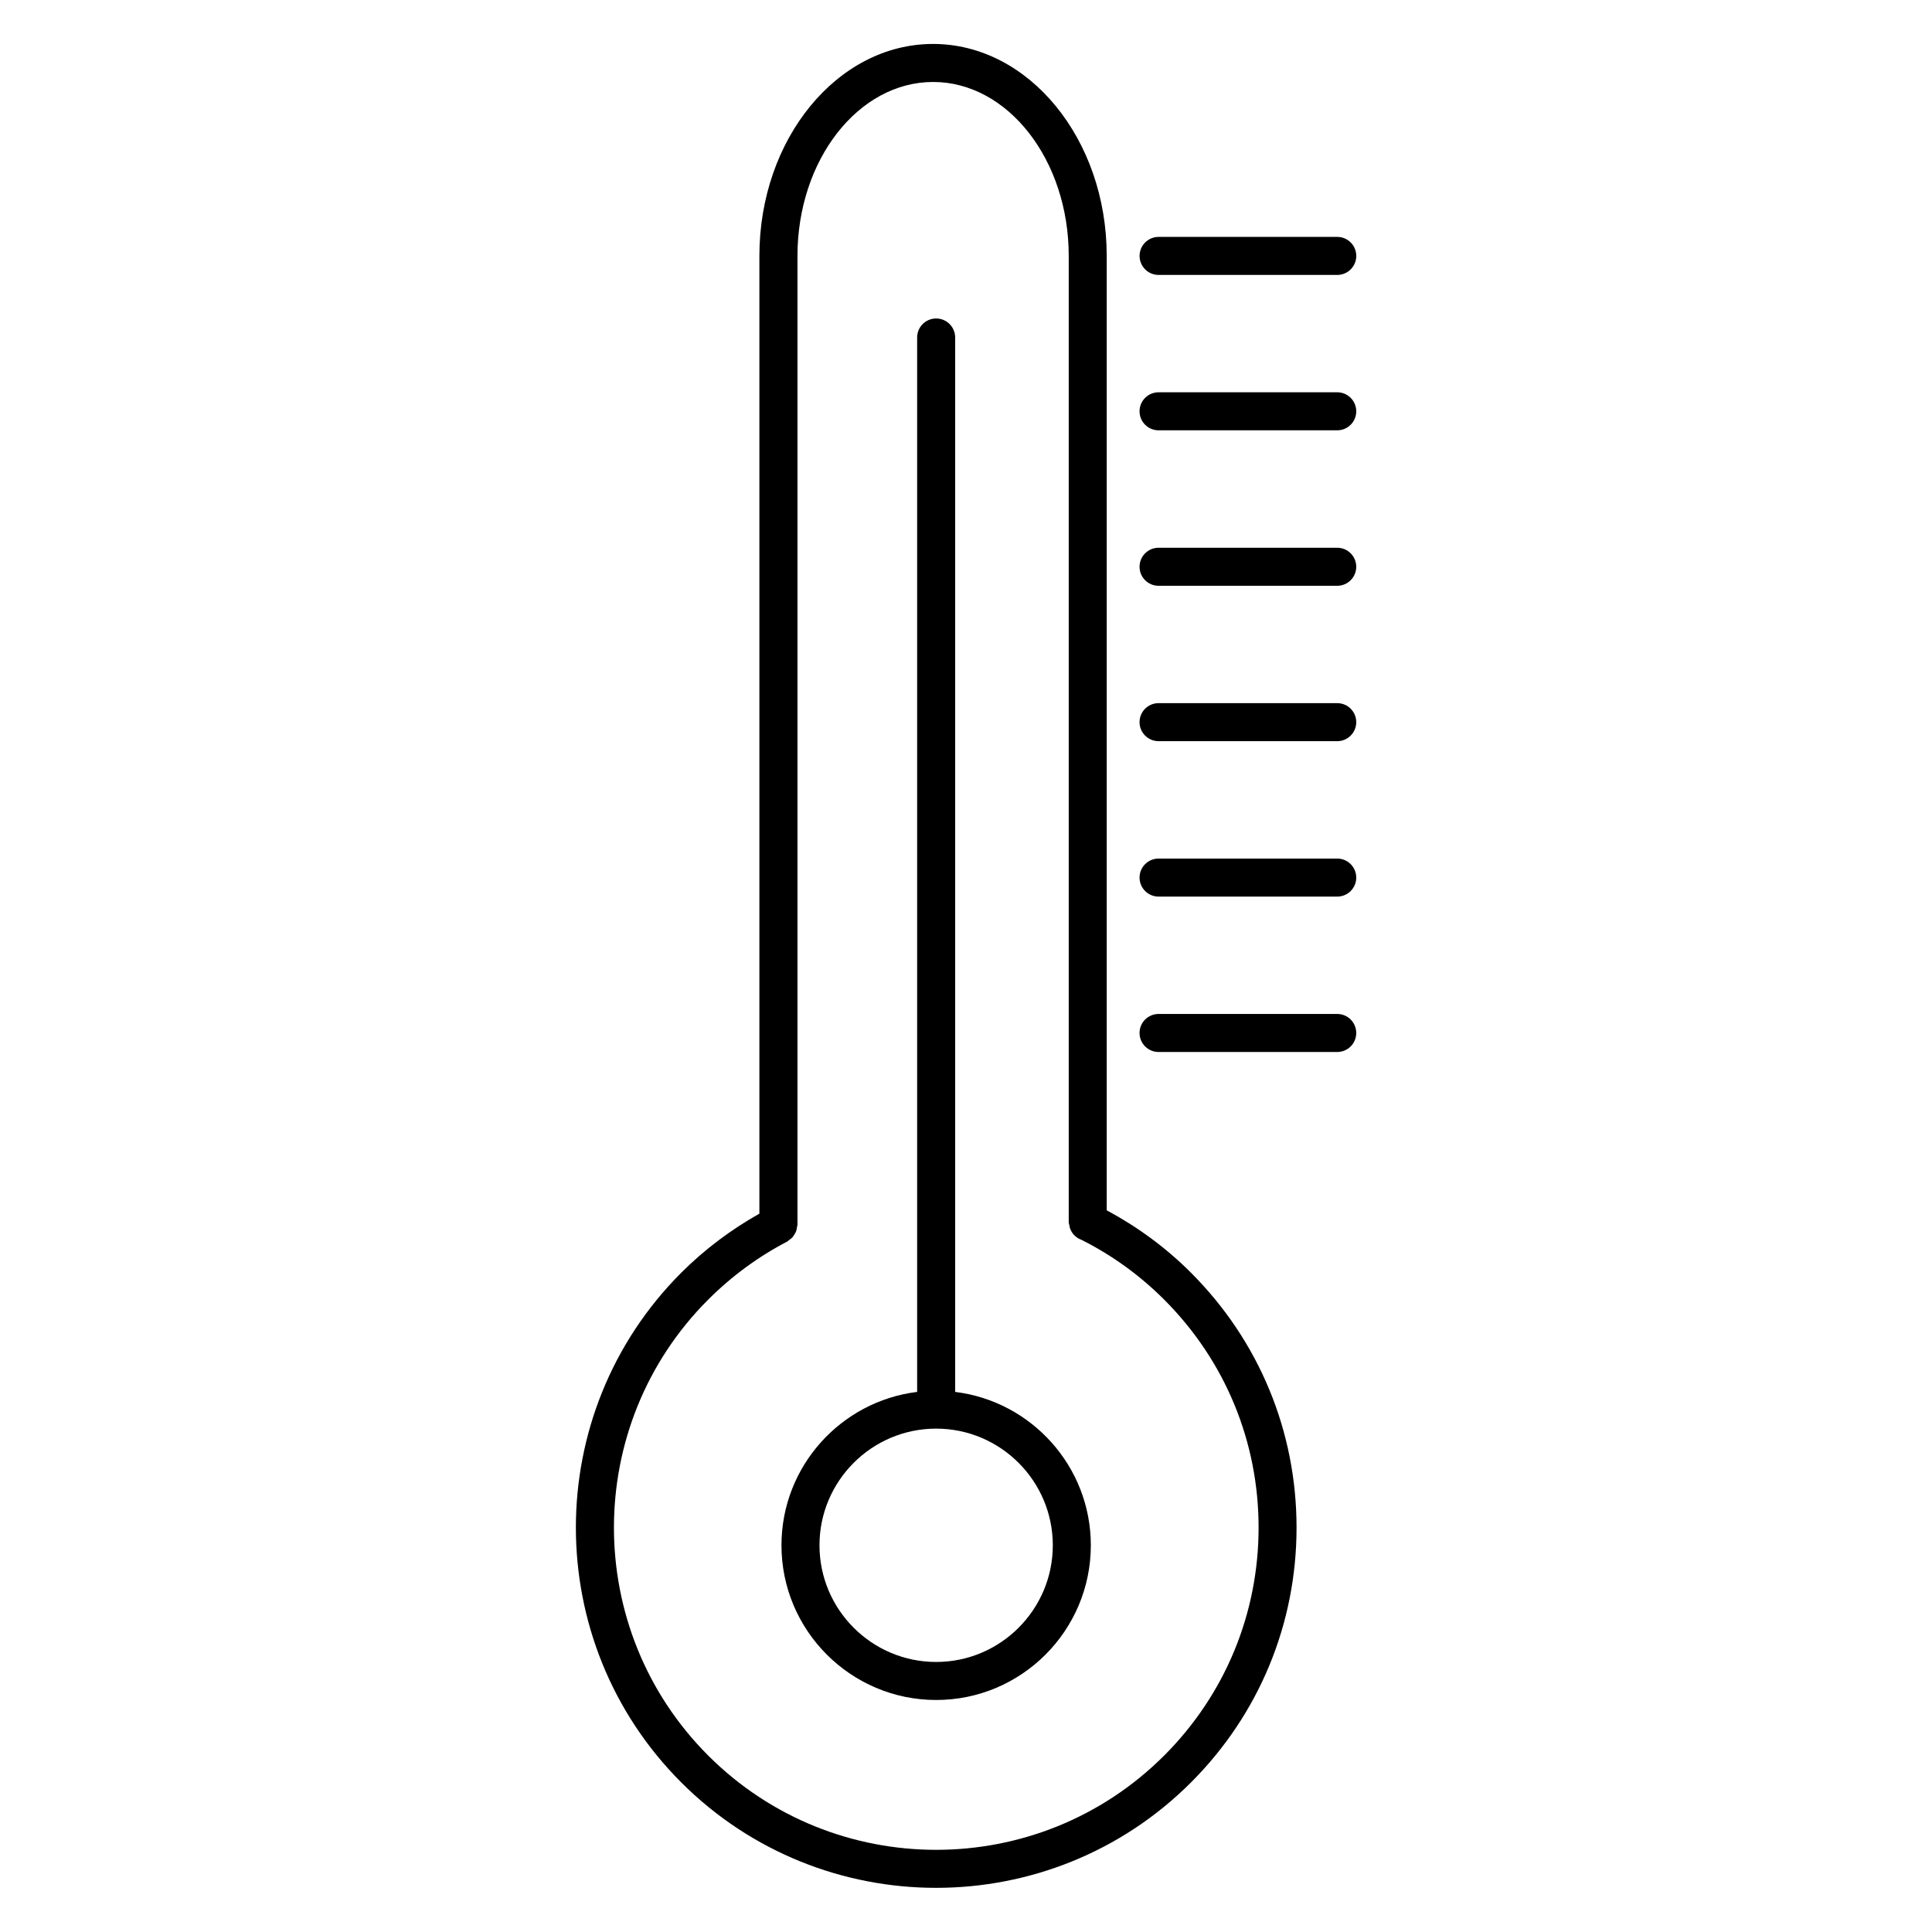 <?xml version="1.0" encoding="UTF-8"?>
<!-- The Best Svg Icon site in the world: iconSvg.co, Visit us! https://iconsvg.co -->
<svg fill="#000000" width="800px" height="800px" version="1.1" viewBox="144 144 512 512" xmlns="http://www.w3.org/2000/svg">
 <g>
  <path d="m437.29 464.74v-252.93c0-30.969-20.645-56.164-46.02-56.164s-46.023 25.195-46.023 56.164v253.82c-7.535 4.246-14.508 9.461-20.703 15.648-37.238 37.242-37.242 97.836 0 135.09 18.621 18.621 43.082 27.93 67.539 27.93 24.453 0 48.918-9.309 67.539-27.93 18.043-18.043 27.977-42.031 27.977-67.547 0-25.512-9.934-49.5-27.977-67.535-6.633-6.652-14.164-12.156-22.332-16.547zm15.223 144.5c-33.316 33.316-87.527 33.309-120.83 0-33.309-33.316-33.309-87.527 0-120.83 6.207-6.203 13.254-11.383 20.945-15.387 0.211-0.109 0.348-0.301 0.539-0.434 0.297-0.211 0.59-0.406 0.836-0.676 0.215-0.242 0.363-0.516 0.527-0.785 0.168-0.273 0.344-0.535 0.457-0.848 0.121-0.332 0.16-0.68 0.211-1.031 0.035-0.238 0.141-0.449 0.141-0.695v-256.74c0-25.414 16.125-46.09 35.945-46.09s35.941 20.676 35.941 46.09v256.05c0 0.344 0.125 0.645 0.195 0.969 0.047 0.203 0.051 0.406 0.117 0.605 0.5 1.477 1.613 2.625 3.078 3.133 8.062 4.062 15.434 9.375 21.902 15.844 16.137 16.137 25.023 37.594 25.023 60.41-0.004 22.82-8.891 44.281-25.027 60.422z"/>
  <path d="m397.13 512.87v-279.43c0-2.781-2.258-5.039-5.039-5.039s-5.039 2.258-5.039 5.039v279.43c-20.234 2.492-35.953 19.754-35.953 40.648 0 22.602 18.391 40.996 40.996 40.996 22.605 0 40.988-18.391 40.988-40.996-0.004-20.895-15.727-38.156-35.953-40.648zm-5.039 71.566c-17.051 0-30.918-13.871-30.918-30.918 0-17.051 13.871-30.918 30.918-30.918 17.043 0 30.914 13.871 30.914 30.918s-13.871 30.918-30.914 30.918z"/>
  <path d="m498.38 412.71h-47.348c-2.785 0-5.039 2.254-5.039 5.039s2.254 5.039 5.039 5.039h47.348c2.785 0 5.039-2.254 5.039-5.039 0-2.789-2.254-5.039-5.039-5.039z"/>
  <path d="m451.04 216.86h47.348c2.785 0 5.039-2.258 5.039-5.039s-2.254-5.039-5.039-5.039h-47.348c-2.785 0-5.039 2.258-5.039 5.039s2.254 5.039 5.039 5.039z"/>
  <path d="m498.38 247.96h-47.348c-2.785 0-5.039 2.258-5.039 5.039s2.254 5.039 5.039 5.039h47.348c2.785 0 5.039-2.258 5.039-5.039s-2.254-5.039-5.039-5.039z"/>
  <path d="m498.38 289.16h-47.348c-2.785 0-5.039 2.258-5.039 5.039s2.254 5.039 5.039 5.039h47.348c2.785 0 5.039-2.258 5.039-5.039s-2.254-5.039-5.039-5.039z"/>
  <path d="m498.38 330.34h-47.348c-2.785 0-5.039 2.258-5.039 5.039s2.254 5.039 5.039 5.039h47.348c2.785 0 5.039-2.258 5.039-5.039 0-2.785-2.254-5.039-5.039-5.039z"/>
  <path d="m498.38 371.53h-47.348c-2.785 0-5.039 2.258-5.039 5.039s2.254 5.039 5.039 5.039h47.348c2.785 0 5.039-2.258 5.039-5.039s-2.254-5.039-5.039-5.039z"/>
 </g>
</svg>